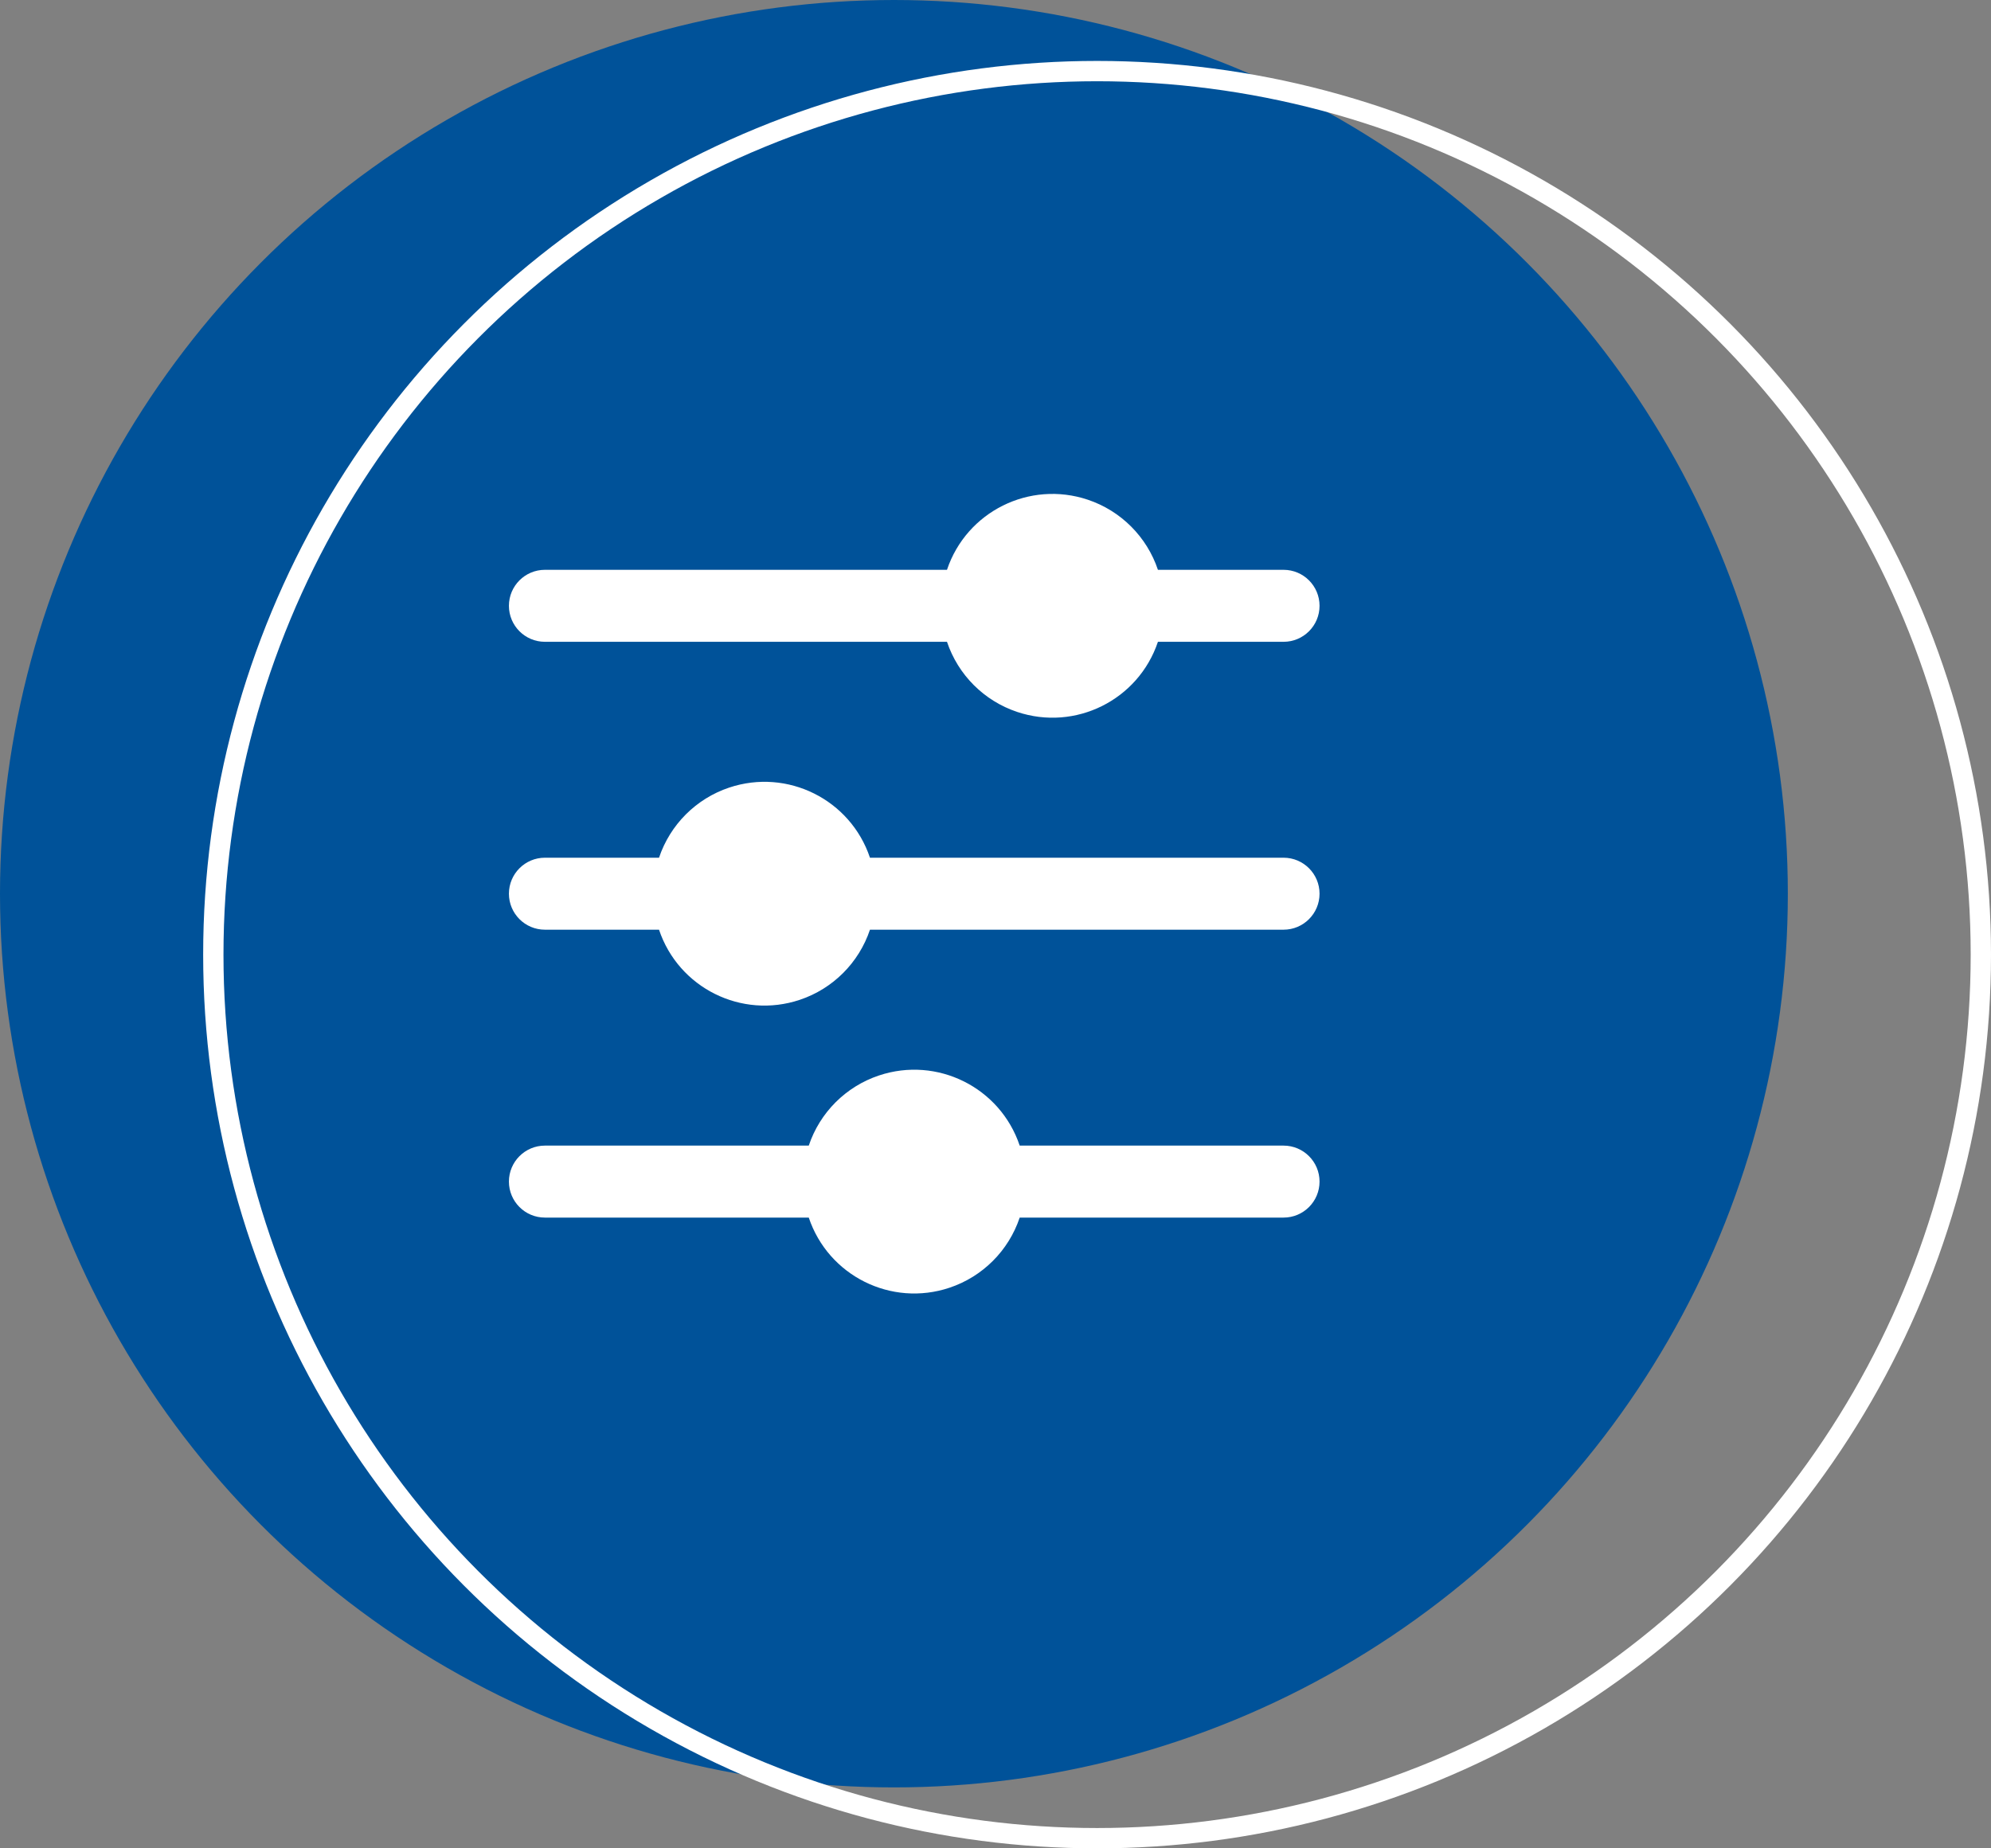 <svg xmlns="http://www.w3.org/2000/svg" width="98" height="91" viewBox="0 0 98 91" fill="none"><rect x="0" y="0" width="98" height="91" fill="#808080" stroke="none"/><circle cx="44" cy="44" r="44" fill="#005299"></circle><circle cx="54" cy="47" r="43.5" stroke="white"></circle><path d="M25.05 29.826C25.05 28.847 25.843 28.054 26.822 28.054H46.612C47.572 25.187 50.675 23.642 53.542 24.602C55.171 25.147 56.449 26.426 56.995 28.054H63.178C64.157 28.054 64.95 28.847 64.95 29.826C64.95 30.805 64.157 31.598 63.178 31.598H56.995C56.034 34.465 52.932 36.011 50.065 35.05C48.436 34.505 47.158 33.226 46.612 31.598H26.822C25.843 31.598 25.05 30.805 25.05 29.826ZM63.178 42.228H42.821C41.86 39.361 38.758 37.816 35.89 38.776C34.262 39.321 32.984 40.6 32.438 42.228H26.822C25.843 42.228 25.05 43.022 25.05 44C25.05 44.978 25.843 45.772 26.822 45.772H32.438C33.398 48.639 36.501 50.184 39.368 49.224C40.997 48.679 42.275 47.4 42.821 45.772H63.178C64.157 45.772 64.95 44.978 64.95 44C64.95 43.022 64.157 42.228 63.178 42.228ZM63.178 56.402H50.191C49.231 53.535 46.128 51.99 43.261 52.95C41.632 53.495 40.354 54.774 39.809 56.402H26.822C25.843 56.402 25.05 57.196 25.05 58.174C25.05 59.153 25.843 59.946 26.822 59.946H39.809C40.769 62.813 43.872 64.359 46.739 63.398C48.367 62.853 49.645 61.575 50.191 59.946H63.178C64.157 59.946 64.95 59.153 64.95 58.174C64.95 57.196 64.157 56.402 63.178 56.402Z" fill="white"></path></svg>